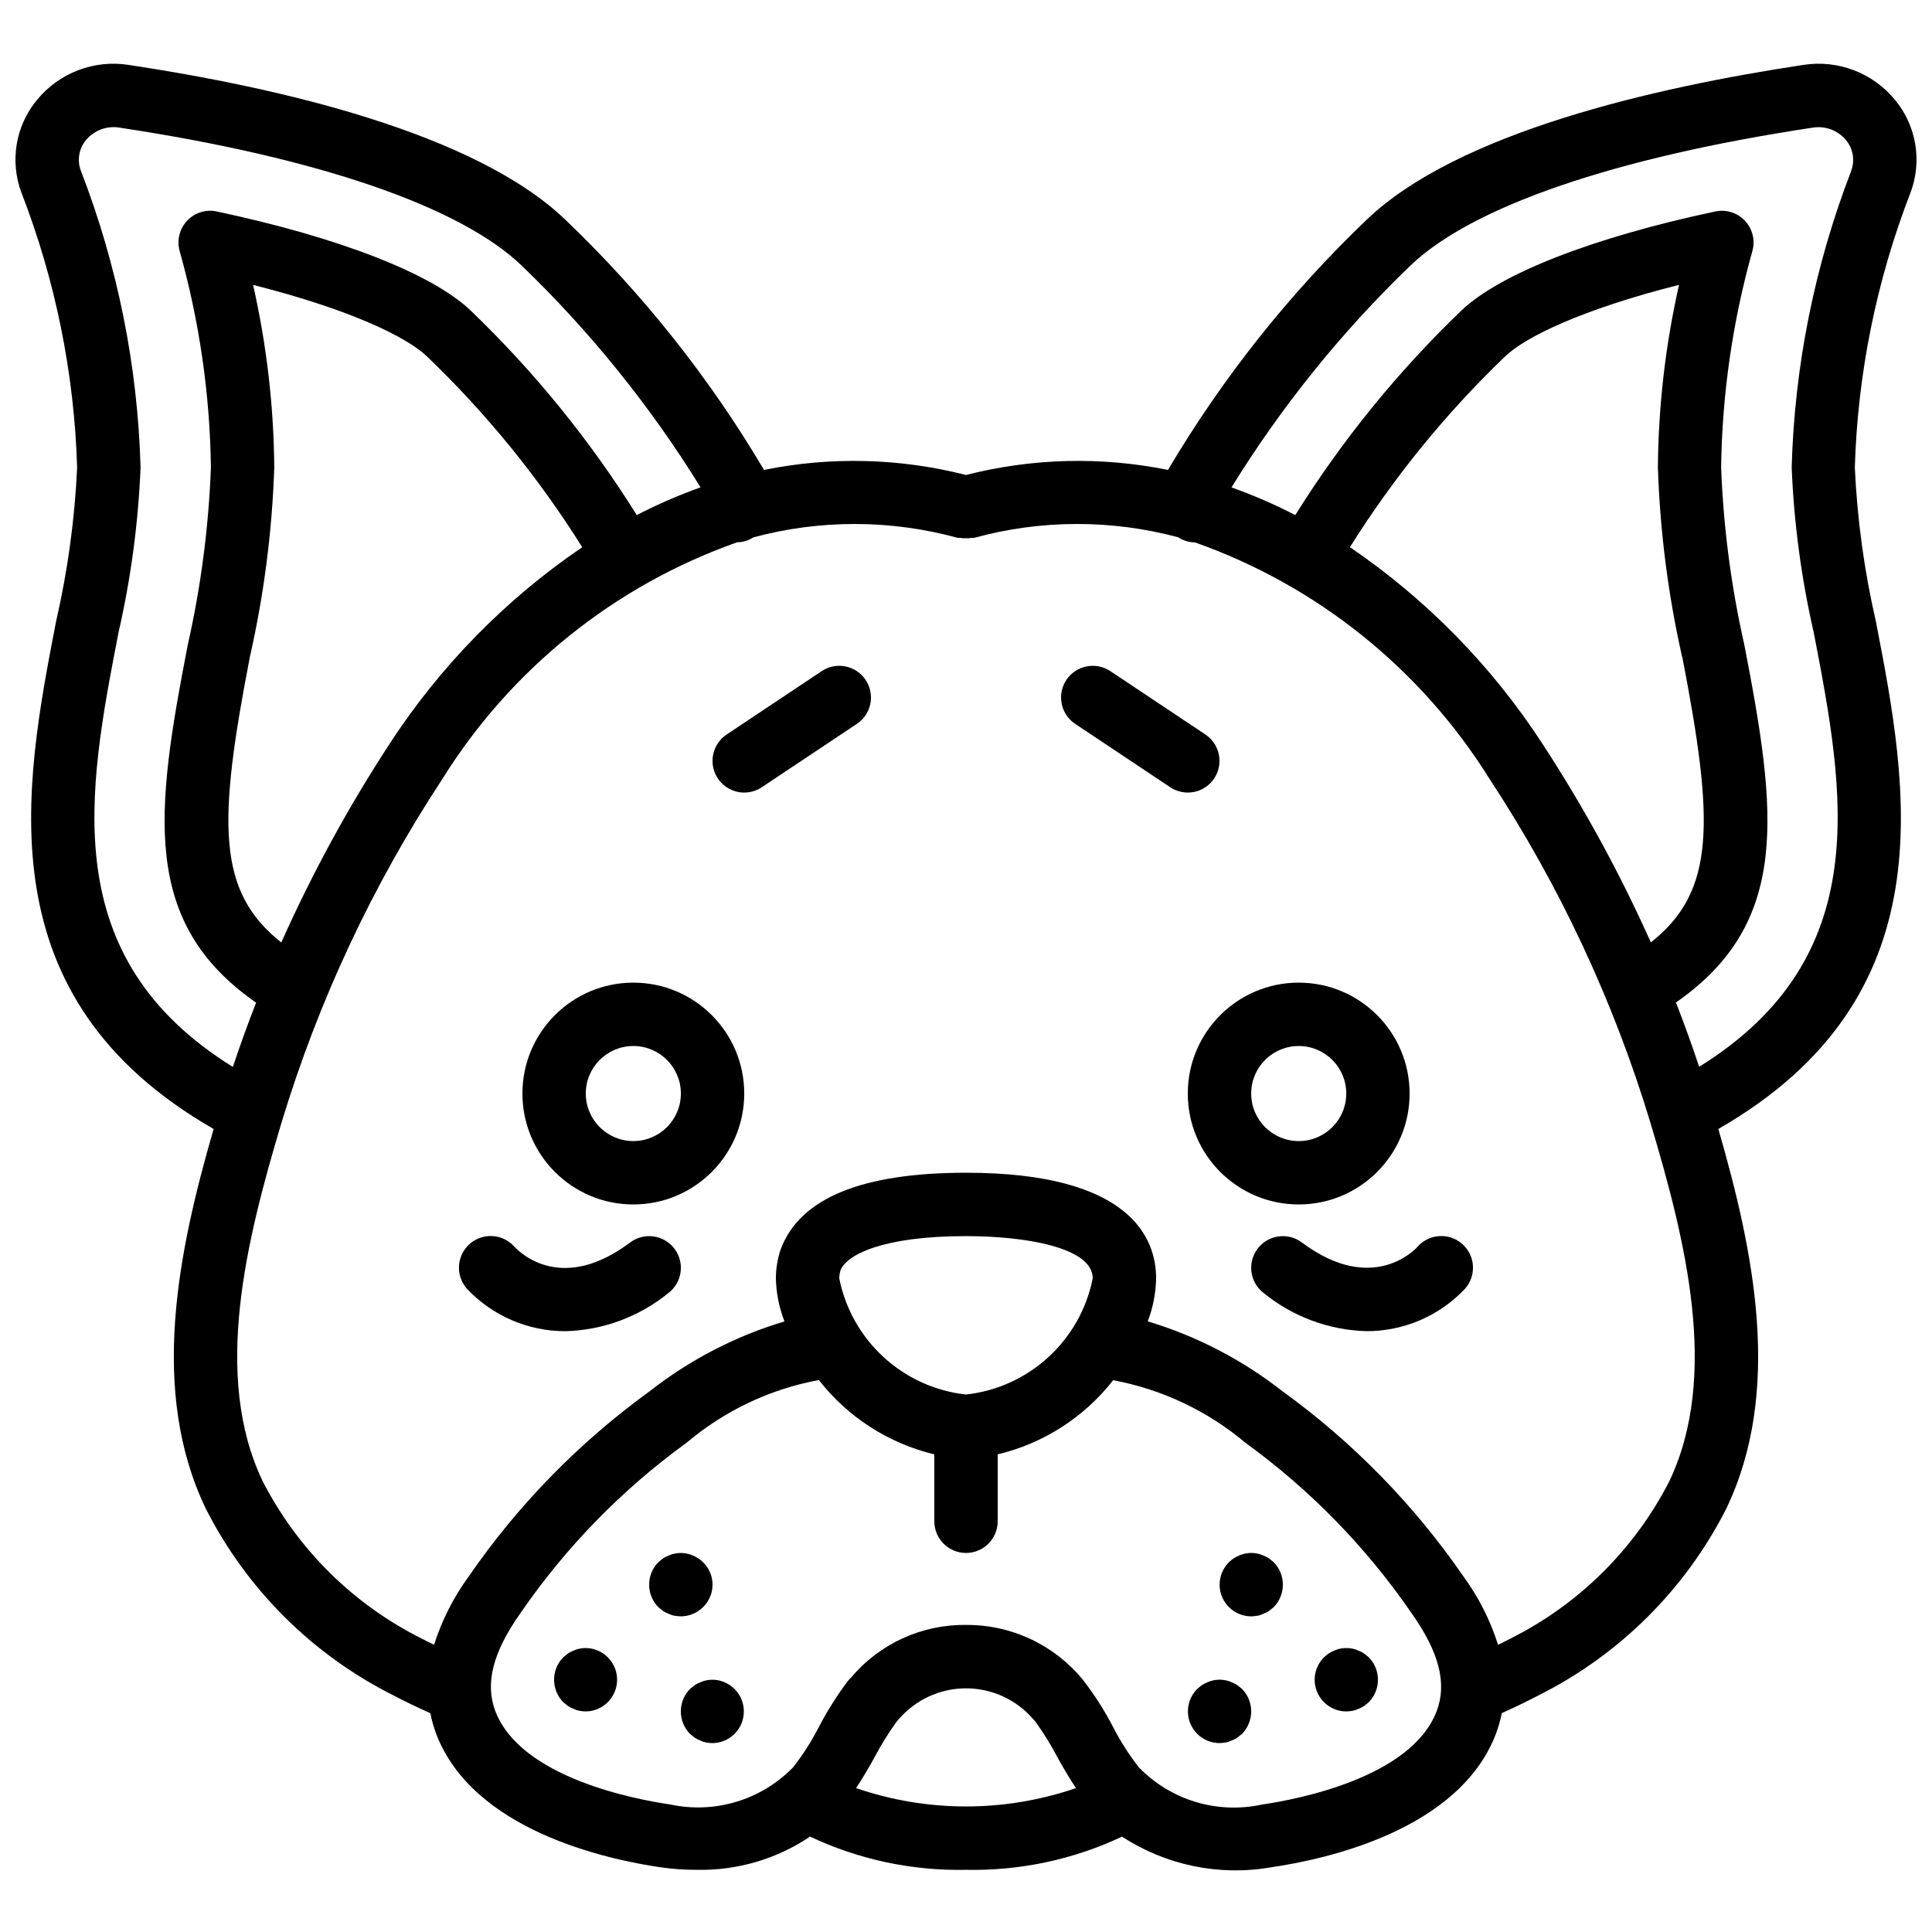 <?xml version="1.0" encoding="UTF-8"?>
<!-- Uploaded to: SVG Repo, www.svgrepo.com, Generator: SVG Repo Mixer Tools -->
<svg width="800px" height="800px" version="1.1" viewBox="144 144 512 512" xmlns="http://www.w3.org/2000/svg">
 <defs>
  <clipPath id="a">
   <path d="m148.09 160h503.81v480h-503.81z"/>
  </clipPath>
 </defs>
 <path d="m302.43 581.42c-1.531-0.668-3.234-0.844-4.871-0.504-0.527 0.094-1.035 0.262-1.512 0.504-0.539 0.188-1.051 0.441-1.523 0.758l-1.25 1.008c-3.246 3.312-3.246 8.613 0 11.922l1.25 1.008c0.473 0.32 0.984 0.574 1.523 0.758 0.477 0.242 0.984 0.41 1.512 0.504 0.555 0.098 1.113 0.152 1.68 0.168 3.969-0.047 7.367-2.871 8.137-6.769 0.773-3.894-1.293-7.801-4.945-9.355z"/>
 <path d="m330.31 569.92c1.609-1.566 2.519-3.719 2.519-5.961 0-2.25-0.906-4.398-2.519-5.961-0.777-0.758-1.688-1.355-2.688-1.766-1.535-0.672-3.238-0.848-4.871-0.504-0.527 0.094-1.039 0.262-1.516 0.504-0.535 0.184-1.047 0.438-1.52 0.754l-1.25 1.012c-3.246 3.309-3.246 8.609 0 11.922l1.25 1.008c0.473 0.316 0.984 0.57 1.52 0.754 0.477 0.242 0.988 0.414 1.516 0.504 0.555 0.102 1.113 0.152 1.68 0.168 2.199-0.016 4.309-0.891 5.879-2.434z"/>
 <path d="m336.02 589.82c-1.531-0.672-3.234-0.844-4.871-0.504-0.527 0.094-1.035 0.262-1.512 0.504-0.539 0.184-1.051 0.438-1.52 0.758l-1.254 1.008c-3.246 3.309-3.246 8.609 0 11.922l1.254 1.008c0.469 0.316 0.98 0.57 1.52 0.758 0.477 0.242 0.984 0.41 1.512 0.504 0.559 0.098 1.117 0.152 1.68 0.164 3.969-0.047 7.367-2.867 8.137-6.766 0.773-3.898-1.293-7.801-4.945-9.355z"/>
 <path d="m505.48 582.18c-0.469-0.316-0.98-0.57-1.52-0.758-0.477-0.242-0.984-0.41-1.512-0.504-1.637-0.344-3.34-0.164-4.871 0.504-1.004 0.41-1.914 1.012-2.688 1.766-2.414 2.391-3.148 6-1.859 9.145 1.289 3.141 4.34 5.199 7.738 5.215 0.562-0.016 1.121-0.074 1.68-0.168 0.527-0.094 1.035-0.262 1.512-0.504 0.539-0.184 1.051-0.438 1.52-0.758l1.254-1.008c3.246-3.309 3.246-8.609 0-11.922z"/>
 <path d="m480.29 556.98c-0.473-0.316-0.984-0.57-1.523-0.754-0.477-0.242-0.984-0.41-1.512-0.504-1.637-0.348-3.34-0.168-4.871 0.504-1 0.406-1.914 1.008-2.688 1.766-2.41 2.391-3.144 6-1.855 9.141 1.285 3.144 4.34 5.199 7.734 5.215 0.566-0.016 1.125-0.07 1.68-0.168 0.527-0.09 1.035-0.262 1.512-0.504 0.539-0.184 1.051-0.438 1.523-0.754l1.25-1.008c3.246-3.312 3.246-8.613 0-11.922z"/>
 <path d="m471.89 590.57c-0.473-0.32-0.984-0.574-1.52-0.758-0.477-0.242-0.988-0.41-1.516-0.504-1.633-0.344-3.336-0.168-4.871 0.504-1 0.406-1.91 1.008-2.688 1.766-2.41 2.391-3.144 6-1.855 9.141 1.289 3.144 4.34 5.203 7.738 5.215 0.562-0.012 1.121-0.07 1.676-0.164 0.527-0.094 1.039-0.262 1.516-0.504 0.535-0.188 1.047-0.441 1.52-0.758l1.254-1.008c3.246-3.312 3.246-8.613 0-11.922z"/>
 <path d="m311.84 404.41c-16.23 0-29.391 13.16-29.391 29.391 0 16.23 13.156 29.391 29.391 29.391 16.227 0 29.391-13.156 29.391-29.391 0-16.227-13.16-29.391-29.391-29.391zm0 41.984c-6.957 0-12.598-5.641-12.598-12.598 0-6.953 5.641-12.594 12.598-12.594 6.953 0 12.598 5.641 12.598 12.594 0 6.957-5.644 12.598-12.598 12.598z"/>
 <g clip-path="url(#a)">
  <path d="m646.23 170.51c-5.902-7.231-15.211-10.773-24.426-9.293-39.469 5.961-91.578 17.918-115.66 41.043-20.48 19.586-38.18 41.891-52.613 66.273-17.715-3.59-36.016-3.133-53.531 1.344-17.512-4.477-35.812-4.934-53.527-1.344-14.434-24.391-32.133-46.688-52.613-66.273-24.086-23.125-76.195-35.082-115.66-41.043-9.219-1.477-18.523 2.066-24.426 9.293-5.656 6.856-7.219 16.215-4.098 24.535 9.012 23.262 14.008 47.887 14.762 72.82-0.621 13.711-2.484 27.336-5.559 40.715-8.621 44.504-19.117 99.688 41.73 134.61-9.48 32.766-17.02 69.363-2.129 100.5 10.824 21.406 28.238 38.773 49.672 49.543 3.066 1.621 6.422 3.219 9.883 4.785 0.379 1.863 0.902 3.699 1.562 5.484 9.746 25.52 44.938 33.242 59.617 35.375 3.168 0.441 6.359 0.656 9.555 0.645 10.637 0.207 21.074-2.867 29.902-8.805 12.91 6.086 27.055 9.102 41.328 8.805 14.281 0.301 28.438-2.715 41.355-8.797 11.652 7.609 25.758 10.516 39.465 8.129 14.688-2.133 49.879-9.859 59.621-35.395 0.656-1.781 1.18-3.609 1.562-5.465 3.461-1.57 6.812-3.16 9.875-4.785 21.418-10.758 38.82-28.102 49.648-49.484 14.871-31.168 7.328-67.777-2.148-100.54 60.852-34.926 50.379-90.074 41.73-134.61-3.074-13.375-4.934-27.004-5.559-40.715 0.754-24.934 5.746-49.559 14.762-72.82 3.129-8.316 1.57-17.672-4.078-24.535zm-470.86 141.27c3.309-14.426 5.277-29.129 5.879-43.914-0.758-26.926-6.109-53.52-15.828-78.641-1.035-2.754-0.508-5.852 1.375-8.109 2.168-2.602 5.555-3.856 8.895-3.289 52.387 7.91 90.227 20.863 106.55 36.551 18.207 17.527 34.137 37.273 47.41 58.777-5.793 2.066-11.438 4.519-16.902 7.344-12.367-19.793-27.129-37.977-43.957-54.145-10.215-9.797-34.754-19.387-67.344-26.316-2.863-0.609-5.836 0.312-7.848 2.438-2.012 2.125-2.773 5.144-2.012 7.969 5.258 18.707 8.051 38.02 8.305 57.449-0.598 15.816-2.648 31.543-6.129 46.984-8.641 44.504-12.395 73.648 18.105 94.832-2.207 5.644-4.258 11.32-6.156 17.035-46.82-29.051-38.531-72.715-30.336-114.97zm43.176 81.984c-17.098-13.543-16.871-31.57-8.312-75.738 3.727-16.48 5.887-33.277 6.449-50.16-0.133-16.277-2.016-32.492-5.613-48.367 26.078 6.602 40.809 13.895 46.082 18.957 15.742 15.098 29.559 32.082 41.145 50.559-20.336 13.832-37.715 31.582-51.117 52.207-10.918 16.73-20.492 34.301-28.633 52.543zm152.32 224.1c1.766-2.676 3.359-5.383 4.836-8.051 1.75-3.348 3.738-6.562 5.953-9.617 0.168-0.176 0.328-0.355 0.43-0.477 4.465-5.258 11.016-8.293 17.914-8.293 6.898 0 13.453 3.031 17.918 8.293 0.102 0.121 0.262 0.301 0.43 0.477 2.215 3.055 4.203 6.269 5.949 9.617 1.48 2.668 3.074 5.375 4.84 8.051-18.883 6.484-39.391 6.484-58.277 0zm107.57 4.359c-11.855 2.578-24.195-1.152-32.637-9.867-2.606-3.336-4.891-6.914-6.82-10.688-2.293-4.41-4.977-8.602-8.02-12.531-7.594-9.266-18.977-14.602-30.961-14.512-11.742-0.145-22.938 4.984-30.488 13.984-0.285 0.258-0.547 0.539-0.789 0.84-2.898 3.844-5.477 7.922-7.699 12.191-1.93 3.766-4.207 7.344-6.812 10.684-8.441 8.695-20.77 12.426-32.613 9.875-9.16-1.324-39.59-7.055-46.324-24.723-2.793-7.379-0.668-15.668 6.719-26.078 11.965-17.395 26.812-32.617 43.906-45.016 10.051-8.516 22.152-14.258 35.105-16.66 7.676 9.84 18.465 16.785 30.602 19.699v17.734c0 4.637 3.758 8.395 8.395 8.395 4.641 0 8.398-3.758 8.398-8.395v-17.734c12.137-2.898 22.926-9.828 30.605-19.656 12.938 2.414 25.031 8.141 35.094 16.625 17.094 12.395 31.945 27.617 43.914 45.016 7.387 10.434 9.52 18.719 6.715 26.082-6.734 17.68-37.16 23.41-46.289 24.734zm-78.438-108.66c-16.707-1.84-30.301-14.301-33.586-30.789 0.012-0.695 0.113-1.387 0.305-2.055 1.578-4.215 11.242-9.137 33.285-9.137 15.5 0 33.586 2.93 33.586 11.191-3.281 16.484-16.875 28.949-33.586 30.789zm186.41 22.949c-9.273 18.117-24.121 32.781-42.348 41.84-0.965 0.523-2.039 1.027-3.055 1.539-2.07-6.531-5.188-12.68-9.238-18.211-13.074-18.957-29.289-35.539-47.953-49.031-10.633-8.32-22.719-14.582-35.652-18.473 1.398-3.641 2.148-7.5 2.219-11.402 0-10.453-6.543-27.988-50.383-27.988-27.547 0-44.043 6.715-49.105 20.297-0.836 2.481-1.266 5.074-1.277 7.691 0.09 3.91 0.859 7.777 2.281 11.418-12.945 3.867-25.047 10.133-35.68 18.473-18.656 13.492-34.875 30.074-47.945 49.027-4.043 5.523-7.164 11.664-9.238 18.188-1.027-0.504-2.09-1.016-3.066-1.531-18.246-9.062-33.102-23.738-42.387-41.875-13.27-27.852-4.367-63.629 5.035-94.996 9.77-32.254 24.133-62.934 42.652-91.098 18.168-29.141 45.707-51.238 78.09-62.672h0.094c1.492-0.039 2.945-0.488 4.199-1.305 17.742-4.769 36.434-4.719 54.152 0.133 0.184 0.051 0.359 0 0.539 0 0.527 0.09 1.062 0.121 1.594 0.105 0.582 0.031 1.16-0.008 1.73-0.113h0.504c17.684-4.84 36.34-4.894 54.051-0.148 1.281 0.844 2.769 1.32 4.309 1.359h0.148c32.355 11.438 59.871 33.523 78.039 62.637 18.52 28.164 32.883 58.848 42.648 91.109 9.406 31.355 18.309 67.133 5.039 95.02zm3.402-218.49c8.555 44.16 8.781 62.195-8.312 75.73-8.16-18.242-17.75-35.816-28.676-52.555-13.387-20.617-30.754-38.359-51.078-52.195 11.59-18.477 25.406-35.461 41.148-50.566 5.262-5.039 19.992-12.352 46.07-18.949-3.594 15.875-5.469 32.086-5.602 48.367 0.551 16.887 2.695 33.688 6.406 50.168zm44.816-128.81c-9.715 25.121-15.062 51.719-15.812 78.641 0.602 14.785 2.566 29.488 5.879 43.914 8.137 42.25 16.426 85.914-30.398 114.94-1.895-5.711-3.949-11.391-6.152-17.039 30.496-21.184 26.746-50.332 18.113-94.832-3.488-15.438-5.547-31.164-6.137-46.98 0.258-19.418 3.051-38.723 8.305-57.418 0.758-2.824-0.004-5.84-2.019-7.961-2.012-2.121-4.981-3.043-7.84-2.438-32.586 6.93-57.098 16.516-67.336 26.309-16.832 16.172-31.602 34.359-43.965 54.156-5.461-2.828-11.109-5.277-16.902-7.34 13.273-21.504 29.199-41.25 47.406-58.777 16.324-15.66 54.164-28.641 106.55-36.551 3.34-0.566 6.727 0.688 8.891 3.293 1.879 2.254 2.406 5.344 1.379 8.09z"/>
 </g>
 <path d="m517.56 433.8c0-16.227-13.156-29.391-29.391-29.391-16.23 0-29.391 13.16-29.391 29.391s13.156 29.391 29.391 29.391c16.23 0 29.391-13.156 29.391-29.391zm-41.984 0c0-6.953 5.641-12.594 12.598-12.594s12.598 5.641 12.598 12.594c0 6.957-5.641 12.598-12.598 12.598s-12.598-5.641-12.598-12.598z"/>
 <path d="m311 473.27c-17.73 13.285-28.699 3.254-30.723 1.074-2.008-2.231-5.051-3.227-7.984-2.602-2.938 0.617-5.32 2.762-6.25 5.613-0.93 2.852-0.266 5.984 1.738 8.219 6.777 7.172 16.219 11.227 26.082 11.207 9.934-0.273 19.496-3.812 27.215-10.074 2.398-1.801 3.656-4.742 3.297-7.723s-2.281-5.539-5.039-6.719c-2.762-1.176-5.934-0.797-8.336 1.008z"/>
 <path d="m519.68 474.4c-0.492 0.535-11.855 12.953-30.672-1.133-3.711-2.781-8.973-2.035-11.754 1.68-2.781 3.711-2.031 8.973 1.68 11.754 7.715 6.266 17.281 9.805 27.215 10.074 9.871 0.016 19.309-4.047 26.078-11.223 1.996-2.242 2.644-5.379 1.699-8.227-0.941-2.848-3.332-4.977-6.273-5.586-2.938-0.605-5.977 0.398-7.973 2.641z"/>
 <path d="m361.76 321.86-25.191 16.793c-2.496 1.664-3.914 4.535-3.723 7.531 0.195 2.996 1.973 5.656 4.664 6.984 2.691 1.328 5.887 1.121 8.379-0.543l25.191-16.793c3.856-2.57 4.898-7.789 2.324-11.648-2.574-3.859-7.789-4.898-11.648-2.324z"/>
 <path d="m465.77 350.3c1.234-1.852 1.684-4.121 1.25-6.305-0.438-2.184-1.723-4.106-3.578-5.344l-25.188-16.793c-3.859-2.57-9.07-1.535-11.648 2.324-2.574 3.859-1.535 9.074 2.324 11.648l25.191 16.793c1.852 1.238 4.121 1.688 6.305 1.25 2.184-0.434 4.106-1.723 5.344-3.574z"/>
</svg>